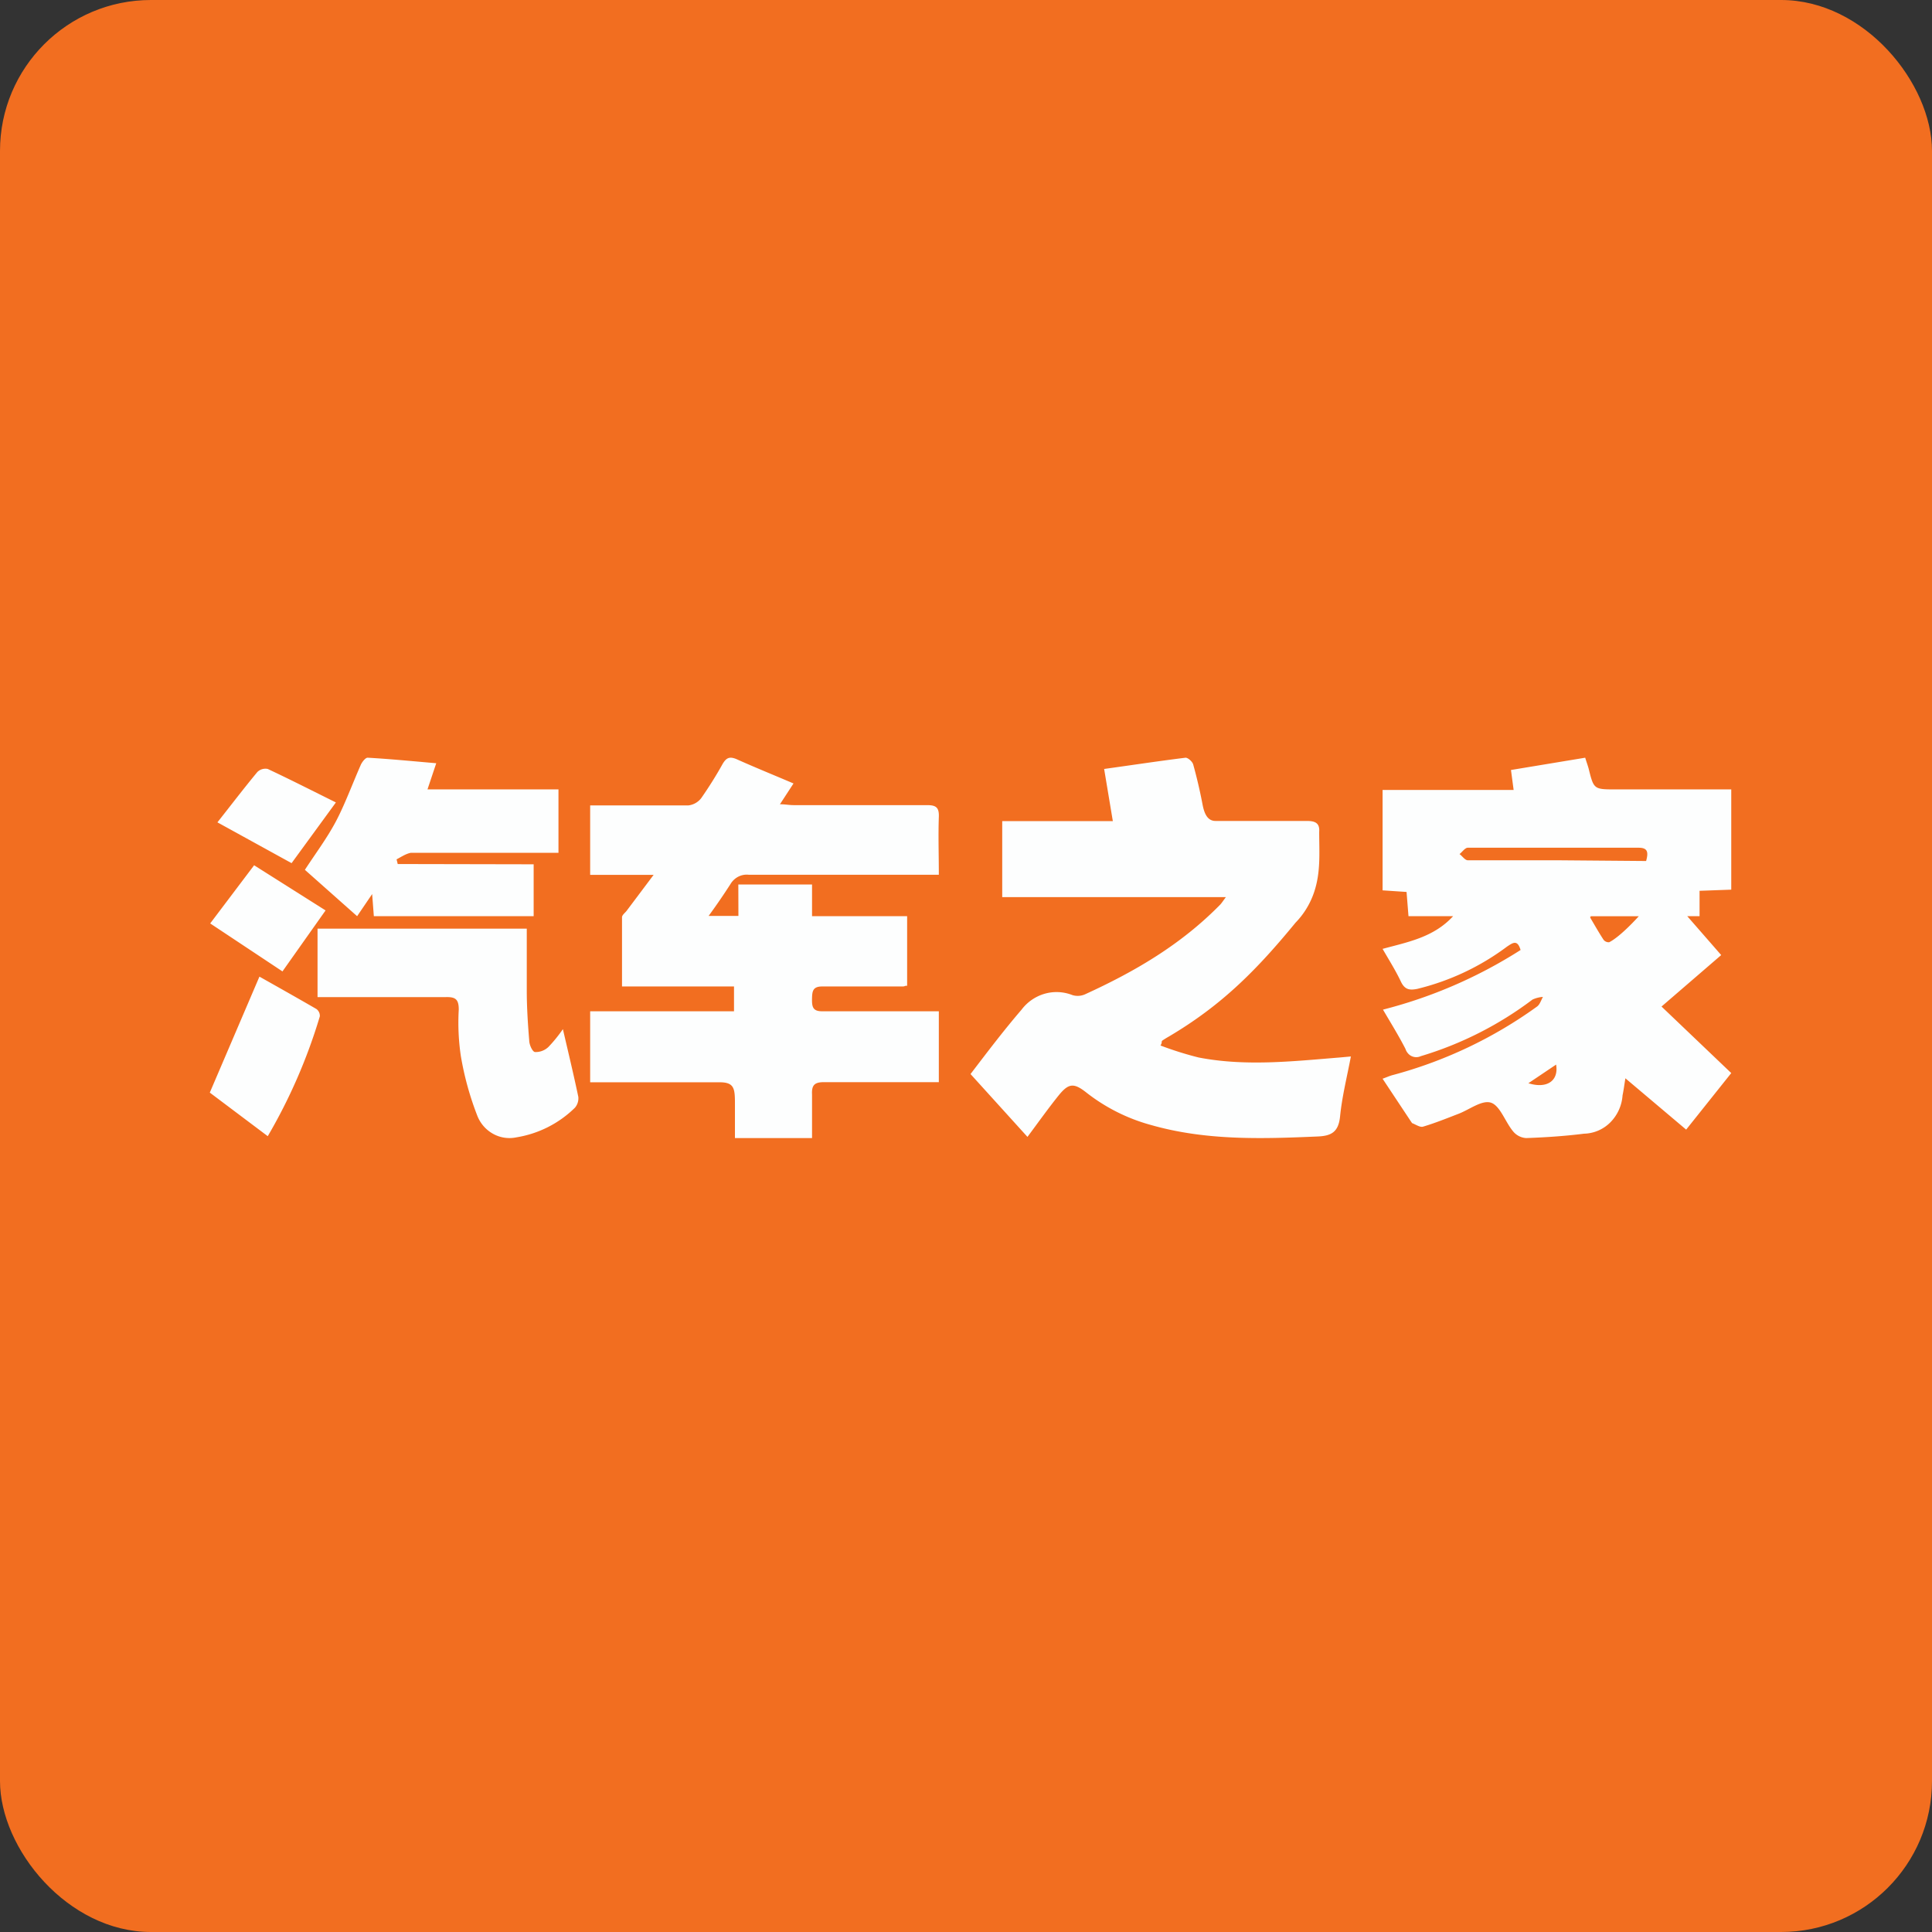 <!-- by FastBull --><svg xmlns="http://www.w3.org/2000/svg" width="64" height="64" viewBox="0 0 64 64"><rect x="0" y="0" width="64" height="64" fill="#333333" stroke="none"/><rect x="0" y="0" width="64" height="64" rx="5" ry="5" fill="#F26E20" /><path fill="#f16c22" d="" /><path d="M 45.814,33.445 A 15.666,15.666 0 0,0 50.371,31.47 C 50.266,31.11 50.109,31.236 49.928,31.353 A 8.187,8.187 0 0,1 46.949,32.758 C 46.691,32.809 46.532,32.786 46.403,32.51 C 46.23,32.145 46.013,31.802 45.8,31.433 C 46.642,31.204 47.489,31.052 48.136,30.35 L 46.658,30.35 L 46.594,29.547 L 45.8,29.494 L 45.8,26.169 L 50.141,26.169 L 50.053,25.507 L 52.512,25.1 C 52.551,25.231 52.591,25.338 52.623,25.451 C 52.791,26.121 52.791,26.15 53.456,26.15 L 57.35,26.15 L 57.35,29.471 L 56.3,29.509 L 56.3,30.35 L 55.893,30.35 L 57.017,31.638 L 55.04,33.343 L 57.35,35.547 L 55.856,37.42 L 53.843,35.72 C 53.807,35.94 53.785,36.114 53.749,36.287 A 1.407,1.407 0 0,1 53.343,37.181 A 1.27,1.27 0 0,1 52.473,37.555 C 51.839,37.635 51.196,37.677 50.557,37.7 A 0.605,0.605 0 0,1 50.114,37.466 C 49.861,37.157 49.693,36.633 49.396,36.53 C 49.099,36.426 48.682,36.755 48.319,36.895 C 47.955,37.035 47.538,37.204 47.143,37.321 C 47.041,37.353 46.899,37.251 46.776,37.204 C 46.776,37.204 46.749,37.162 46.731,37.138 L 45.8,35.734 C 45.933,35.687 46.039,35.636 46.155,35.608 A 14.618,14.618 0 0,0 50.917,33.343 C 51.01,33.276 51.05,33.133 51.112,33.024 A 0.991,0.991 0 0,0 50.766,33.112 A 11.712,11.712 0 0,1 47.068,34.986 A 0.36,0.36 0 0,1 46.637,34.889 A 0.403,0.403 0 0,1 46.558,34.746 C 46.332,34.306 46.079,33.899 45.813,33.445 Z M 54.53,28.521 C 54.614,28.216 54.575,28.082 54.278,28.082 L 48.624,28.082 C 48.531,28.082 48.443,28.218 48.349,28.292 C 48.443,28.362 48.531,28.498 48.624,28.498 L 51.639,28.498 L 54.53,28.522 Z M 52.676,30.394 C 52.828,30.651 52.965,30.895 53.121,31.133 A 0.216,0.216 0 0,0 53.306,31.213 C 53.691,31.02 54.286,30.352 54.286,30.352 L 52.657,30.352 C 52.657,30.352 52.738,30.352 52.678,30.375 L 52.678,30.394 Z M 50.63,35.883 C 51.241,36.076 51.64,35.805 51.548,35.266 L 50.63,35.883 Z M 24.457,29.3 L 26.9,29.3 L 26.9,30.35 L 30.05,30.35 L 30.05,32.655 C 29.933,32.655 30.008,32.678 29.879,32.678 L 27.236,32.678 C 26.917,32.678 26.903,32.843 26.899,33.105 C 26.895,33.368 26.939,33.504 27.245,33.5 L 31.1,33.5 L 31.1,35.848 L 27.295,35.848 C 26.994,35.848 26.882,35.937 26.9,36.256 L 26.9,37.7 L 24.346,37.7 L 24.346,36.625 C 24.346,36.076 24.346,35.852 23.838,35.852 L 19.55,35.852 L 19.55,33.5 L 24.315,33.5 L 24.315,32.678 L 20.605,32.678 L 20.605,30.385 C 20.605,30.314 20.7,30.244 20.753,30.178 L 21.652,28.981 L 19.55,28.981 L 19.55,26.68 L 22.806,26.68 A 0.63,0.63 0 0,0 23.228,26.441 C 23.493,26.06 23.731,25.68 23.942,25.299 C 24.055,25.117 24.152,25.047 24.39,25.144 C 25.006,25.421 25.635,25.675 26.286,25.953 L 25.837,26.642 C 26.012,26.642 26.138,26.671 26.286,26.671 L 30.705,26.671 C 30.997,26.671 31.114,26.736 31.1,27.066 C 31.078,27.713 31.1,28.282 31.1,28.977 L 24.8,28.977 A 0.61,0.61 0 0,0 24.457,29.041 A 0.645,0.645 0 0,0 24.198,29.286 C 23.987,29.615 23.749,29.965 23.474,30.341 L 24.461,30.341 L 24.458,29.3 Z M 32.15,35.579 C 32.669,34.901 33.234,34.151 33.84,33.447 A 1.47,1.47 0 0,1 34.606,32.919 C 34.909,32.832 35.232,32.848 35.526,32.964 C 35.662,33.005 35.809,32.997 35.941,32.939 C 37.604,32.179 39.121,31.291 40.418,29.97 C 40.469,29.917 40.511,29.849 40.609,29.718 L 33.2,29.718 L 33.2,27.2 L 36.864,27.2 L 36.576,25.473 C 37.51,25.343 38.382,25.211 39.274,25.1 C 39.353,25.1 39.498,25.226 39.526,25.323 C 39.647,25.758 39.75,26.199 39.834,26.64 C 39.886,26.911 39.979,27.2 40.273,27.195 L 43.288,27.195 C 43.559,27.195 43.723,27.258 43.7,27.558 C 43.7,28.25 43.756,28.894 43.529,29.562 C 43.4,29.941 43.191,30.283 42.916,30.565 C 41.617,32.148 40.463,33.306 38.723,34.335 A 2.938,2.938 0 0,0 38.518,34.461 C 38.452,34.503 38.518,34.508 38.443,34.634 C 38.857,34.791 39.279,34.924 39.708,35.031 C 41.262,35.331 42.822,35.157 44.376,35.031 L 44.75,34.997 C 44.62,35.68 44.456,36.329 44.391,36.988 C 44.338,37.501 44.101,37.627 43.658,37.647 C 41.79,37.728 39.952,37.786 38.135,37.269 A 6.047,6.047 0 0,1 36.001,36.203 C 35.576,35.865 35.403,35.874 35.067,36.29 C 34.731,36.707 34.386,37.191 34.036,37.661 L 32.15,35.579 Z M 17.678,28.631 L 17.678,30.35 L 12.384,30.35 L 12.328,29.617 L 11.83,30.35 L 10.1,28.814 C 10.455,28.268 10.835,27.763 11.129,27.207 C 11.423,26.651 11.675,25.964 11.951,25.338 C 11.994,25.241 12.107,25.096 12.18,25.1 C 12.925,25.142 13.669,25.216 14.451,25.283 L 14.161,26.15 L 18.5,26.15 L 18.5,28.25 L 13.612,28.25 C 13.447,28.279 13.287,28.389 13.137,28.467 L 13.175,28.622 L 17.678,28.631 Z M 18.647,34.093 C 18.828,34.873 19.004,35.603 19.157,36.332 A 0.478,0.478 0 0,1 19.045,36.695 A 3.575,3.575 0 0,1 17.112,37.675 C 16.849,37.731 16.576,37.692 16.339,37.562 A 1.169,1.169 0 0,1 15.815,36.969 A 10.024,10.024 0 0,1 15.265,34.976 A 7.517,7.517 0 0,1 15.197,33.443 C 15.197,33.104 15.089,33.024 14.777,33.03 L 10.519,33.03 L 10.519,30.762 L 17.45,30.762 L 17.45,32.811 C 17.45,33.364 17.486,33.917 17.531,34.465 C 17.531,34.605 17.635,34.837 17.72,34.85 A 0.608,0.608 0 0,0 18.171,34.678 C 18.345,34.496 18.503,34.3 18.646,34.093 Z M 8.869,37.637 L 6.95,36.194 L 8.594,32.352 C 9.213,32.701 9.85,33.059 10.482,33.425 A 0.282,0.282 0 0,1 10.595,33.667 A 18.146,18.146 0 0,1 8.869,37.639 Z M 8.418,28.663 L 10.785,30.159 L 9.357,32.179 L 6.963,30.59 L 8.418,28.663 Z M 7.202,27.242 C 7.654,26.67 8.079,26.112 8.525,25.574 A 0.381,0.381 0 0,1 8.868,25.472 C 9.61,25.82 10.341,26.192 11.127,26.582 L 9.659,28.593 L 7.202,27.241 Z" fill="#fdfefe" /></svg>